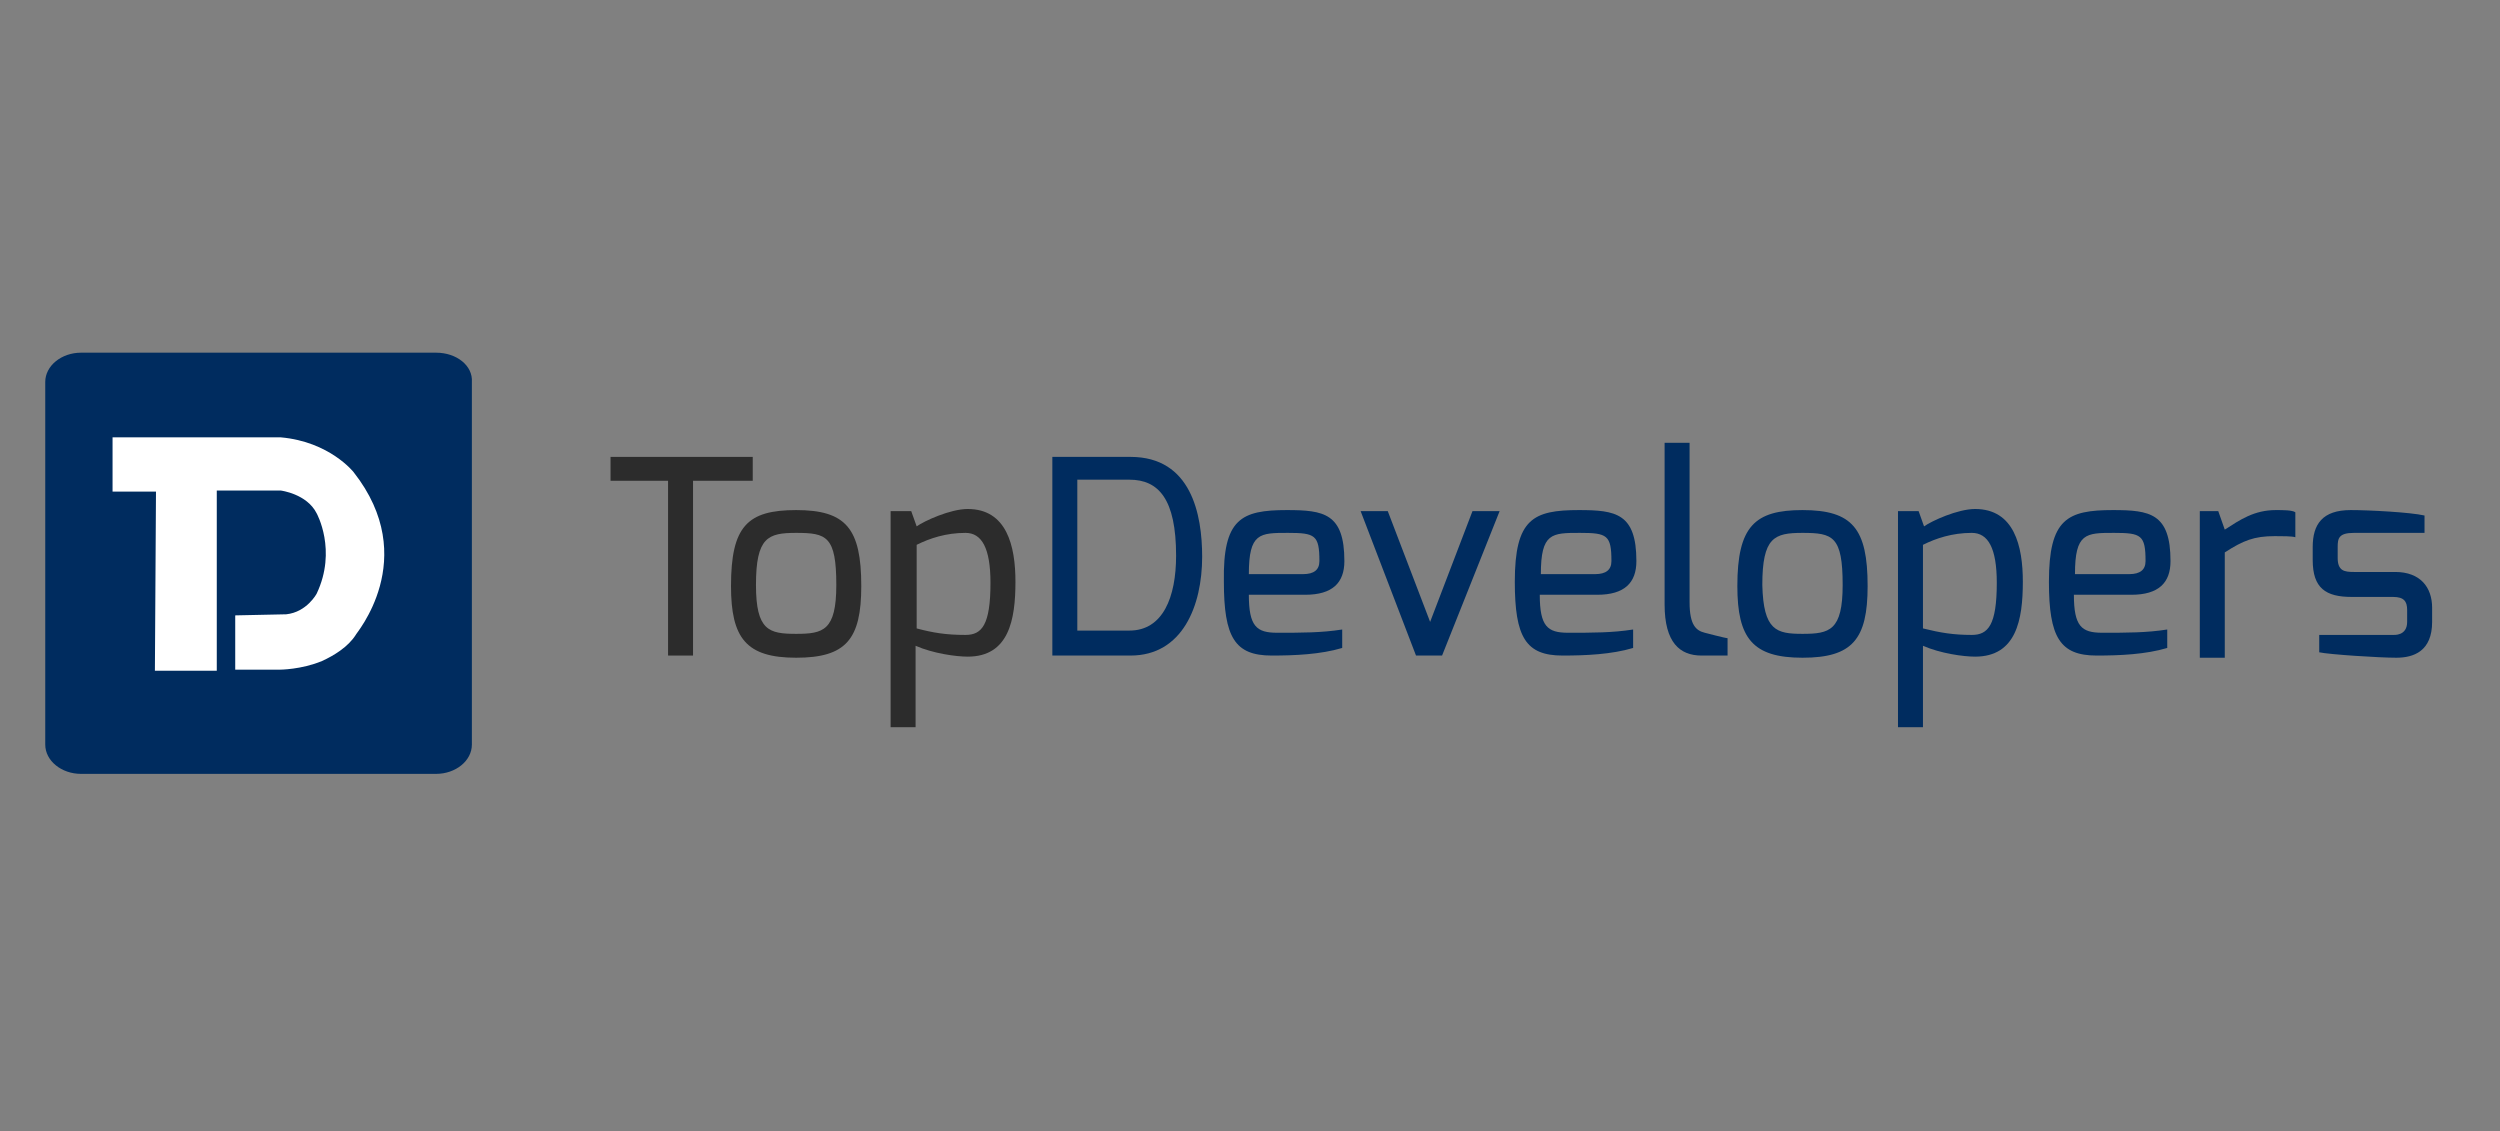 <svg width="221" height="100" viewBox="0 0 221 100" fill="none" xmlns="http://www.w3.org/2000/svg">
<rect x="0" y="0" width="221" height="100" fill="#808080" stroke="none"/>
<path d="M53.971 40.389H66.542V42.5H61.264V57.951H59.057V42.5H53.971V40.389Z" fill="#2C2C2C"/>
<path d="M70.379 45.091C74.793 45.091 76.137 46.723 76.137 51.809C76.137 56.511 74.793 58.143 70.379 58.143C65.965 58.143 64.621 56.415 64.621 51.809C64.621 46.531 66.061 45.091 70.379 45.091ZM70.379 56.032C72.778 56.032 73.93 55.744 73.93 51.713C73.93 47.395 73.066 47.107 70.379 47.107C67.884 47.107 66.828 47.491 66.828 51.713C66.828 55.744 67.98 56.032 70.379 56.032Z" fill="#2C2C2C"/>
<path d="M78.826 45.187H80.553L81.033 46.531C81.704 46.051 84.008 44.995 85.543 44.995C88.998 44.995 89.766 48.258 89.766 51.425C89.766 54.784 89.19 58.047 85.543 58.047C84.487 58.047 82.472 57.759 80.937 57.087V64.284H78.73V45.187H78.826ZM85.351 56.127C86.791 56.127 87.558 55.264 87.558 51.521C87.558 48.45 86.791 47.107 85.351 47.107C83.624 47.107 82.184 47.587 81.033 48.162V55.552C82.472 55.935 83.624 56.127 85.351 56.127Z" fill="#2C2C2C"/>
<path d="M93.027 40.389H99.937C105.311 40.389 106.271 45.475 106.271 49.218C106.271 53.536 104.543 57.951 99.937 57.951H93.027V40.389ZM99.841 55.743C102.816 55.743 103.967 52.769 103.967 49.122C103.967 44.132 102.432 42.404 99.841 42.404H95.234V55.743H99.841Z" fill="#002C5F"/>
<path d="M113.756 45.091C117.019 45.091 118.843 45.379 118.843 49.602C118.843 51.521 117.787 52.577 115.388 52.577H110.398C110.398 55.36 111.069 55.935 112.893 55.935C115.1 55.935 116.827 55.935 118.651 55.648V57.279C116.731 57.855 114.428 57.951 112.413 57.951C109.15 57.951 108.191 56.319 108.191 51.425C108.095 45.859 109.726 45.091 113.756 45.091ZM115.196 50.753C116.156 50.753 116.635 50.37 116.635 49.602C116.635 47.299 116.252 47.107 113.852 47.107C111.357 47.107 110.398 47.107 110.398 50.753H115.196Z" fill="#002C5F"/>
<path d="M122.68 45.187L126.423 54.976L130.166 45.187H132.565L127.479 57.951H125.175L120.281 45.187H122.68Z" fill="#002C5F"/>
<path d="M139.571 45.091C142.834 45.091 144.657 45.379 144.657 49.602C144.657 51.521 143.602 52.577 141.203 52.577H136.116C136.116 55.36 136.788 55.935 138.611 55.935C140.819 55.935 142.546 55.935 144.369 55.648V57.279C142.45 57.855 140.147 57.951 138.132 57.951C134.869 57.951 133.909 56.319 133.909 51.425C133.909 45.859 135.541 45.091 139.571 45.091ZM141.011 50.753C141.97 50.753 142.45 50.37 142.45 49.602C142.45 47.299 142.066 47.107 139.667 47.107C137.172 47.107 136.212 47.107 136.212 50.753H141.011Z" fill="#002C5F"/>
<path d="M147.151 39.142H149.359V53.248C149.359 55.264 149.934 55.743 150.702 55.935C150.702 55.935 152.525 56.415 152.717 56.415V57.951H150.414C148.495 57.951 147.151 56.799 147.151 53.44V39.142Z" fill="#002C5F"/>
<path d="M159.34 45.091C163.754 45.091 165.098 46.723 165.098 51.809C165.098 56.511 163.754 58.143 159.34 58.143C154.926 58.143 153.582 56.415 153.582 51.809C153.582 46.531 155.117 45.091 159.34 45.091ZM159.34 56.032C161.739 56.032 162.891 55.744 162.891 51.713C162.891 47.395 162.027 47.107 159.34 47.107C156.845 47.107 155.789 47.491 155.789 51.713C155.885 55.744 157.037 56.032 159.34 56.032Z" fill="#002C5F"/>
<path d="M167.879 45.187H169.607L170.086 46.531C170.758 46.051 173.061 44.995 174.597 44.995C178.051 44.995 178.819 48.258 178.819 51.425C178.819 54.784 178.243 58.047 174.597 58.047C173.541 58.047 171.526 57.759 169.99 57.087V64.284H167.783V45.187H167.879ZM174.309 56.127C175.748 56.127 176.516 55.264 176.516 51.521C176.516 48.45 175.748 47.107 174.309 47.107C172.581 47.107 171.142 47.587 169.99 48.162V55.552C171.526 55.935 172.677 56.127 174.309 56.127Z" fill="#002C5F"/>
<path d="M186.787 45.091C190.05 45.091 191.873 45.379 191.873 49.602C191.873 51.521 190.818 52.577 188.418 52.577H183.332C183.332 55.36 184.004 55.935 185.827 55.935C188.035 55.935 189.762 55.935 191.585 55.648V57.279C189.666 57.855 187.363 57.951 185.347 57.951C182.085 57.951 181.125 56.319 181.125 51.425C181.125 45.859 182.756 45.091 186.787 45.091ZM188.226 50.753C189.186 50.753 189.666 50.37 189.666 49.602C189.666 47.299 189.282 47.107 186.883 47.107C184.388 47.107 183.428 47.107 183.428 50.753H188.226Z" fill="#002C5F"/>
<path d="M194.367 45.187H196.095L196.67 46.819C198.014 45.955 199.261 45.091 201.181 45.091C201.852 45.091 202.62 45.091 202.908 45.283V47.491C202.62 47.395 201.757 47.395 201.085 47.395C199.261 47.395 198.302 47.779 196.67 48.834V58.143H194.463V45.187H194.367Z" fill="#002C5F"/>
<path d="M204.443 48.354C204.443 46.339 205.307 45.091 207.802 45.091C209.434 45.091 213.08 45.283 214.328 45.571V47.107H208.09C206.747 47.107 206.651 47.587 206.651 48.354V49.314C206.651 50.465 207.226 50.562 208.09 50.562H211.737C213.944 50.562 215 51.905 215 53.728V54.976C215 57.567 213.368 58.143 211.833 58.143C210.297 58.143 205.883 57.855 205.019 57.663V56.127H211.545C211.641 56.127 212.792 56.223 212.792 54.976V53.92C212.792 53.153 212.504 52.769 211.545 52.769H207.898C205.595 52.769 204.443 52.001 204.443 49.506V48.354Z" fill="#002C5F"/>
<path fill-rule="evenodd" clip-rule="evenodd" d="M38.547 31.177H7.167C5.439 31.177 4 32.328 4 33.768V65.82C4 67.26 5.439 68.411 7.167 68.411H38.547C40.275 68.411 41.714 67.26 41.714 65.82V33.768C41.81 32.328 40.371 31.177 38.547 31.177Z" fill="#002C5F"/>
<path fill-rule="evenodd" clip-rule="evenodd" d="M31.255 41.733C31.255 41.733 29.143 39.046 24.825 38.662H9.95V43.46H13.789L13.693 59.294H19.163V43.364H24.825C24.825 43.364 27.128 43.652 27.992 45.379C27.992 45.379 29.815 48.642 27.992 52.481C27.992 52.481 27.128 54.112 25.305 54.304L20.794 54.4V59.198H24.729C24.729 59.198 26.648 59.198 28.471 58.431C29.527 57.951 30.775 57.183 31.446 56.127C31.351 56.127 37.3 49.41 31.255 41.733Z" fill="white"/>
</svg>
